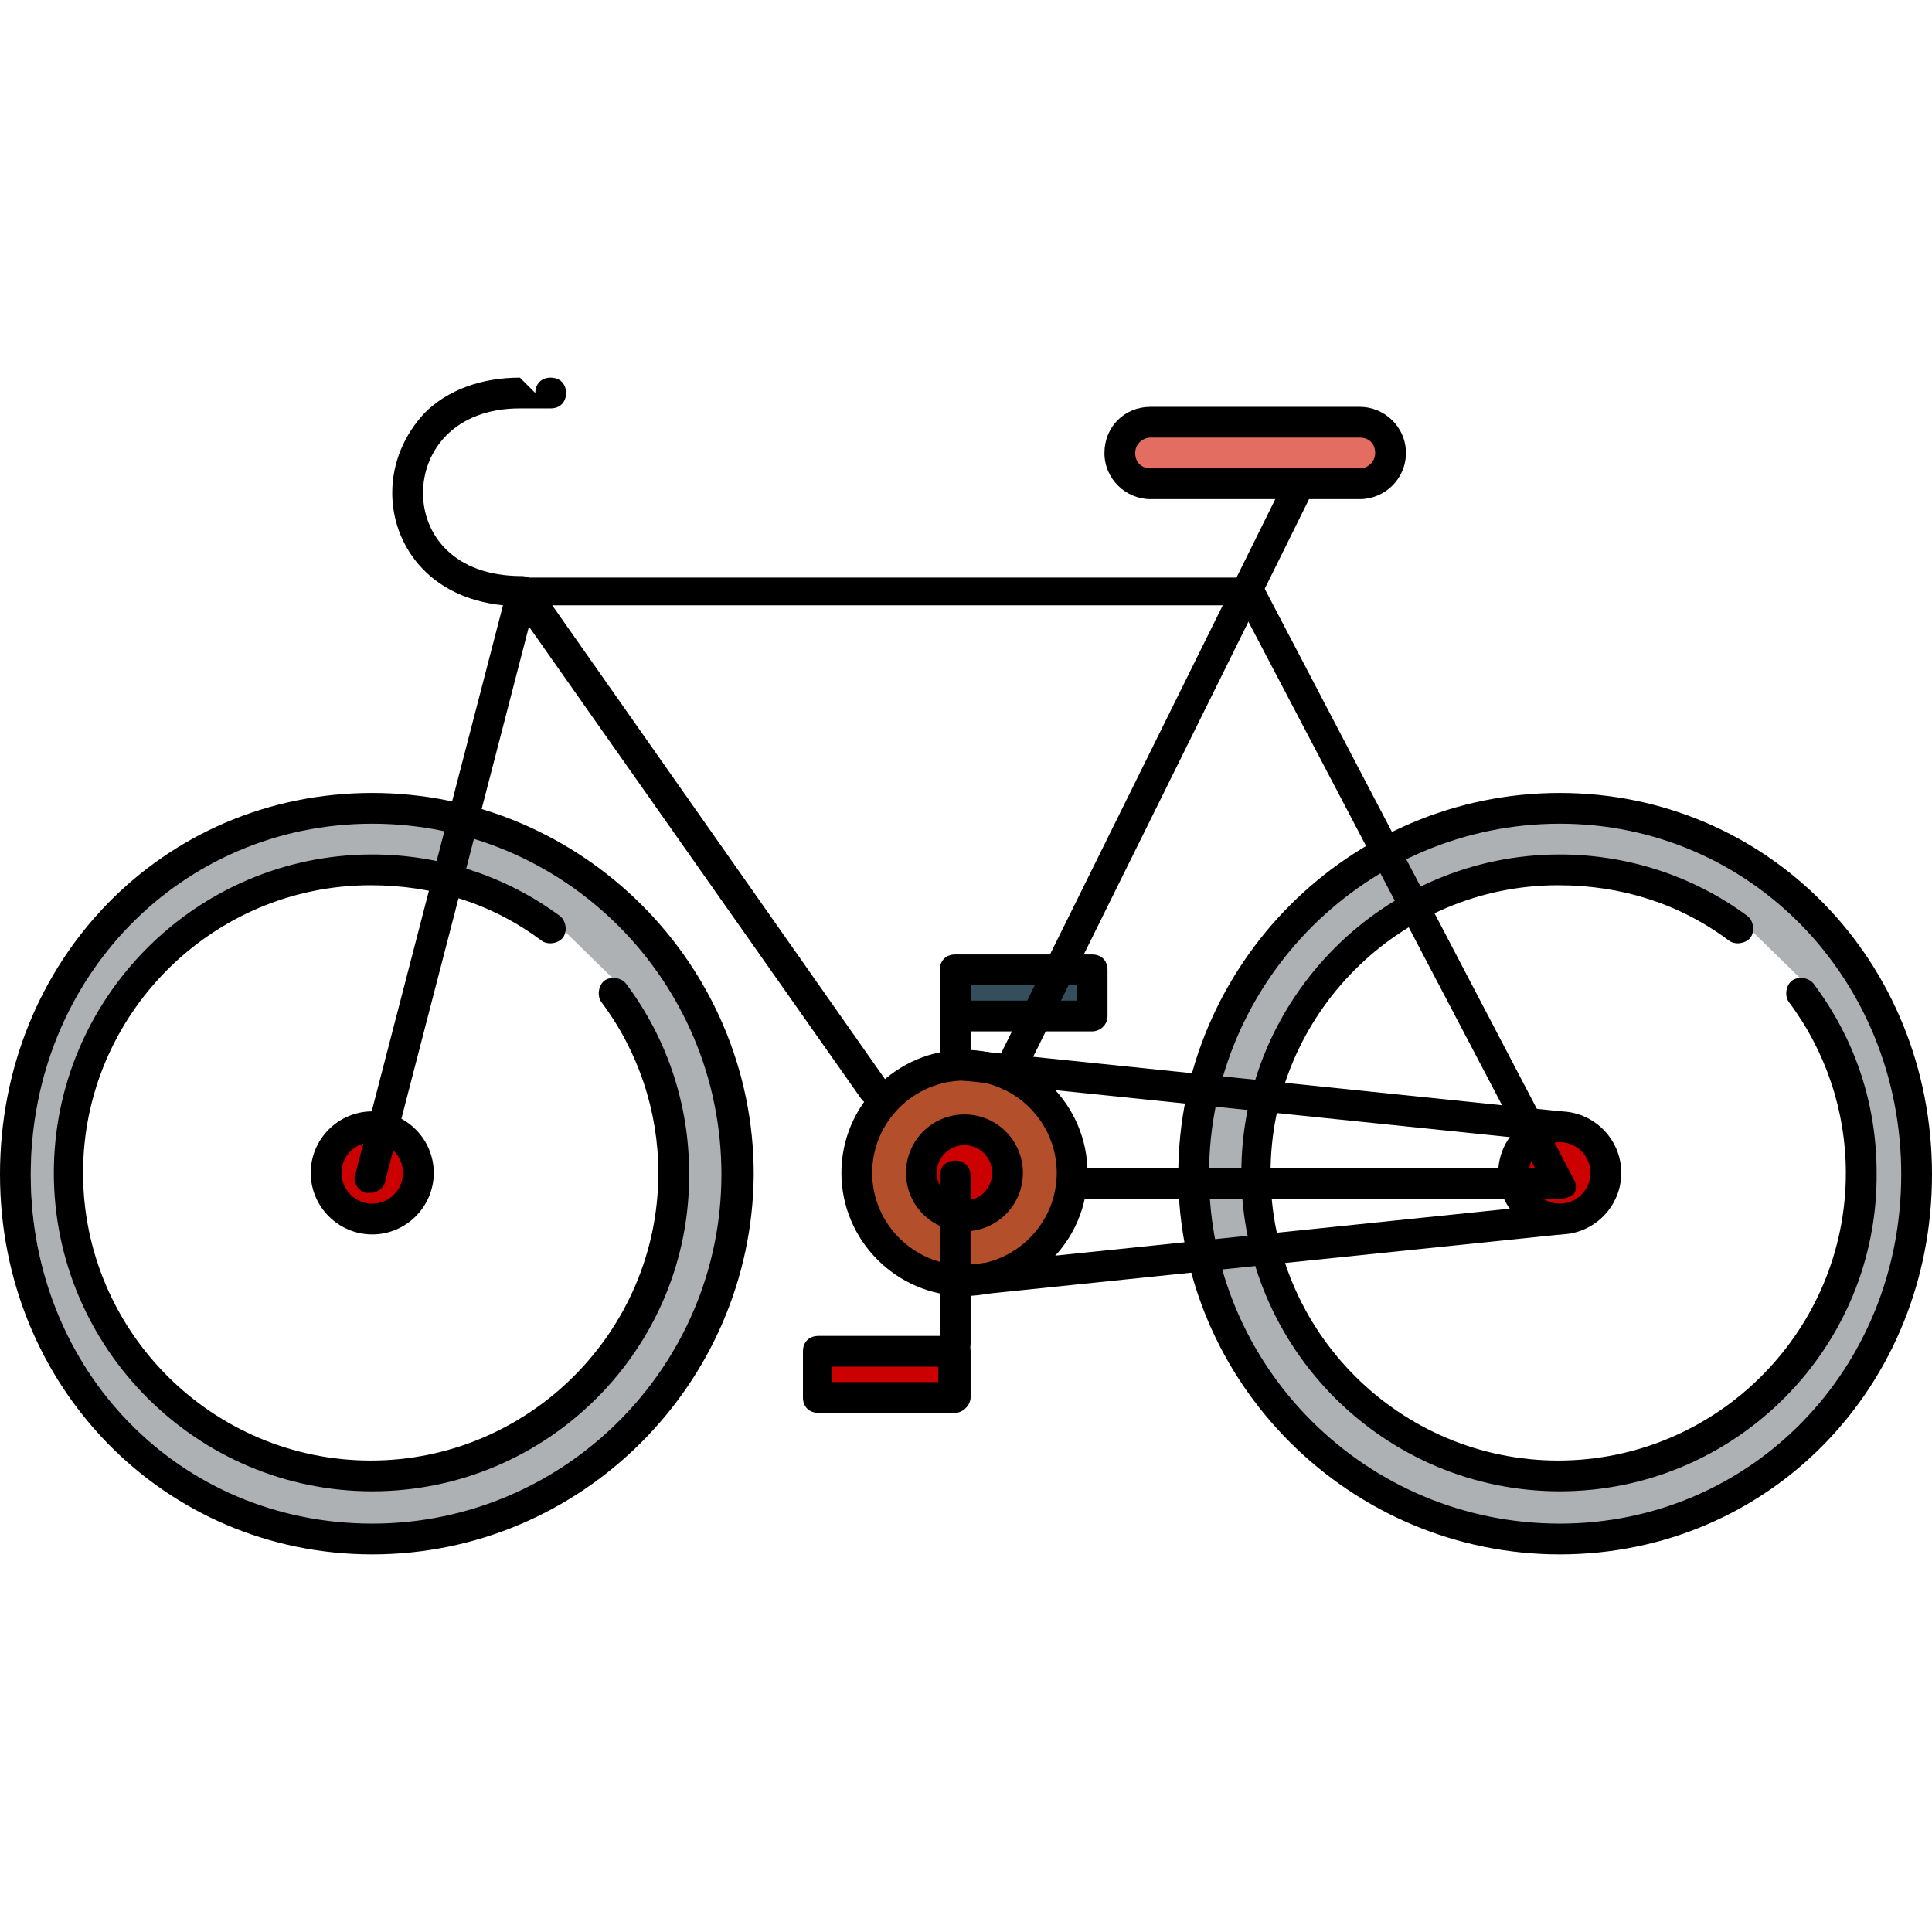 <?xml version="1.0" encoding="iso-8859-1"?>
<!-- Generator: Adobe Illustrator 19.0.0, SVG Export Plug-In . SVG Version: 6.00 Build 0)  -->
<svg version="1.1" id="Layer_1" xmlns="http://www.w3.org/2000/svg" xmlns:xlink="http://www.w3.org/1999/xlink" x="0px" y="0px"
	 viewBox="0 0 502.4 502.4" style="enable-background:new 0 0 502.4 502.4;" xml:space="preserve">
<g>
	<path style="fill:#AEB1B4;" d="M405.6,212.2c-51.2,0-93.2,41.6-93.2,93.2c0,51.2,41.6,93.2,93.2,93.2s93.2-41.6,93.2-93.2
		C498.8,253.8,456.8,212.2,405.6,212.2z M405.6,385.8c-44.8,0-80.8-36.4-80.8-80.8s36.4-80.8,80.8-80.8c17.2,0,34,5.2,47.6,15.6
		l17.2,16.8c10.4,14.4,16,30.8,16,48.4C486.4,349.8,450.4,385.8,405.6,385.8z"/>
	<path style="fill:#AEB1B4;" d="M96.8,398.2c51.2,0,93.2-41.6,93.2-93.2c0-51.2-41.6-93.2-93.2-93.2C45.6,211.8,8,253.4,8,305
		C8,356.2,45.6,398.2,96.8,398.2z M96.8,224.2c17.2,0,34,5.6,47.6,15.6l17.2,16.8c10.4,14.4,16,30.8,16,48.4
		c0,44.8-36.4,80.8-80.8,80.8C52,385.8,16,349.4,16,305S52,224.2,96.8,224.2z"/>
</g>
<g>
	<path style="fill:#CC0000;" d="M295.2,126.6c-0.4,0-1.2,0-1.6,0C294,126.6,294.8,126.6,295.2,126.6z"/>
	<path style="fill:#CC0000;" d="M351.2,126.6c-0.4,0-1.2,0-1.6,0C350,126.6,350.8,126.6,351.2,126.6z"/>
</g>
<path style="fill:#E36D60;" d="M293.2,117.8c0,3.2,2.8,6,6,6h54.4c3.2,0,6-2.8,6-6s-2.8-6-6-6h-54.4
	C296,111.8,293.2,114.6,293.2,117.8z"/>
<g>
	<circle style="fill:#CC0000;" cx="405.6" cy="305" r="10"/>
	<circle style="fill:#CC0000;" cx="96.8" cy="305" r="10"/>
</g>
<path style="fill:#B44F2B;" d="M250.8,279c-14.4,0-26,11.6-26,26s11.6,26,26,26s26-11.6,26-26S265.2,279,250.8,279z M250.8,318.2
	c-7.2,0-13.2-6-13.2-13.2s6-13.2,13.2-13.2s13.2,6,13.2,13.2S258,318.2,250.8,318.2z"/>
<g>
	<path style="fill:#CC0000;" d="M250.8,295.8c-5.2,0-9.2,4-9.2,9.2s4,9.2,9.2,9.2s9.2-4,9.2-9.2S256,295.8,250.8,295.8z"/>
	<rect x="214.8" y="353.4" style="fill:#CC0000;" width="31.6" height="8"/>
</g>
<rect x="250.4" y="254.6" style="fill:#354E5C;" width="31.6" height="8"/>
<path d="M405.6,404.2c-54.4,0-99.2-44.4-99.2-98.8s44.4-99.2,99.2-99.2c54,0,96.8,43.6,96.8,99.2C502.4,360.6,460,404.2,405.6,404.2
	z M405.6,214.2c-50,0-91.2,40.8-91.2,91.2c0,50,40.8,90.8,91.2,90.8c49.6,0,88.8-40,88.8-90.8S455.2,214.2,405.6,214.2z"/>
<path d="M96.4,310.2c-0.4,0-0.8,0-1.2,0c-2-0.4-3.6-2.8-2.8-4.8l38.4-148c-19.6-2-28.8-16-28.8-29.2c0-8,3.2-15.2,8.4-20.8
	c6-6,14.8-9.2,24.8-9.2l4,4l0,0c0-2.4,1.6-4,4-4s4,1.6,4,4s-1.6,4-4,4h-8c-17.2,0-25.2,11.2-25.2,22s8,21.6,25.6,21.6
	c1.2,0,2.4,0.4,3.2,1.6s1.2,2.4,0.8,3.6L100,307.8C99.6,309,98,310.2,96.4,310.2z"/>
<path d="M262,283.4c-0.4,0-1.2,0-1.6-0.4c-2-0.8-2.8-3.2-2-5.2L334,125c0.8-2,3.2-2.8,5.2-2s2.8,3.2,2,5.2L265.6,281
	C265.2,282.6,263.6,283.4,262,283.4z"/>
<path d="M353.6,129.8h-54.4c-6.4,0-12-5.2-12-12s5.2-12,12-12h54.4c6.4,0,12,5.2,12,12S360,129.8,353.6,129.8z M299.2,113.8
	c-2,0-4,1.6-4,4s1.6,4,4,4h54.4c2,0,4-1.6,4-4s-1.6-4-4-4H299.2z"/>
<path d="M405.6,387.8c-45.6,0-82.8-37.2-82.8-82.8s37.2-82.8,82.8-82.8c17.6,0,34.8,5.6,48.8,16c1.6,1.2,2,4,0.8,5.6s-4,2-5.6,0.8
	c-12.8-9.6-28-14.4-44.4-14.4c-41.2,0-74.8,33.6-74.8,74.8c0,41.2,33.6,74.8,74.8,74.8S480,346.2,480,305c0-16-5.2-31.6-14.8-44.4
	c-1.2-1.6-0.8-4.4,0.8-5.6c1.6-1.2,4.4-0.8,5.6,0.8C482.4,270.2,488,287,488,305C488.4,350.6,451.2,387.8,405.6,387.8z"/>
<path d="M96.8,387.8C51.2,387.8,14,350.6,14,305c0-45.6,37.2-82.8,82.8-82.8c17.6,0,34.8,5.6,48.8,16c1.6,1.2,2,4,0.8,5.6
	s-4,2-5.6,0.8c-12.8-9.6-28-14.4-44.4-14.4c-41.2,0-74.8,33.6-74.8,74.8c0,41.2,33.6,74.8,74.8,74.8s74.8-33.6,74.8-74.8
	c0-16-5.2-31.6-14.8-44.4c-1.2-1.6-0.8-4.4,0.8-5.6s4.4-0.8,5.6,0.8c10.8,14.4,16.4,31.6,16.4,49.2
	C179.6,350.6,142.4,387.8,96.8,387.8z"/>
<path d="M96.8,404.2c-54,0-96.8-43.6-96.8-98.8c0-55.6,42.4-99.2,96.8-99.2c54.4,0,99.2,44.4,99.2,99.2
	C195.6,359.8,151.2,404.2,96.8,404.2z M96.8,214.2c-49.6,0-88.8,40-88.8,91.2s38.8,90.8,88.8,90.8s90.8-40.8,90.8-90.8
	C187.6,255,146.8,214.2,96.8,214.2z"/>
<path d="M405.6,311.8H282c-2.4,0-4-1.6-4-4s1.6-4,4-4h117.2l-76.8-146.4H143.6L230.4,281c1.2,2,0.8,4.4-0.8,5.6
	c-2,1.2-4.4,0.8-5.6-0.8l-91.2-129.6c-0.8-1.2-0.8-2.8-0.4-4c0.8-1.2,2-2,3.6-2h188.8c1.6,0,2.8,0.8,3.6,2l80.8,154.4
	c0.8,1.2,0.8,2.8,0,4C408.4,311,407.2,311.8,405.6,311.8z"/>
<path d="M405.6,321c-8.8,0-16-7.2-16-16s7.2-16,16-16s16,7.2,16,16S414.4,321,405.6,321z M405.6,297c-4.4,0-8,3.6-8,8s3.6,8,8,8
	s8-3.6,8-8S410,297,405.6,297z"/>
<path d="M96.8,321c-8.8,0-16-7.2-16-16s7.2-16,16-16s16,7.2,16,16S105.6,321,96.8,321z M96.8,297c-4.4,0-8,3.6-8,8s3.6,8,8,8
	s8-3.6,8-8S101.2,297,96.8,297z"/>
<path d="M250.8,337c-17.6,0-32-14.4-32-32s14.4-32,32-32s32,14.4,32,32S268.4,337,250.8,337z M250.8,281c-13.2,0-24,10.8-24,24
	s10.8,24,24,24s24-10.8,24-24S264,281,250.8,281z"/>
<path d="M250.8,320.2c-8.4,0-15.2-6.8-15.2-15.2c0-8.4,6.8-15.2,15.2-15.2S266,296.6,266,305C266,313.4,259.2,320.2,250.8,320.2z
	 M250.8,297.8c-4,0-7.2,3.2-7.2,7.2s3.2,7.2,7.2,7.2s7.2-3.2,7.2-7.2S254.8,297.8,250.8,297.8z"/>
<path d="M248.4,353.4c-2.4,0-4-1.6-4-4v-43.6c0-2.4,1.6-4,4-4s4,1.6,4,4v43.6C252.4,351.8,250.4,353.4,248.4,353.4z"/>
<path d="M248.4,278.2c-2.4,0-4-1.6-4-4v-19.6c0-2.4,1.6-4,4-4s4,1.6,4,4v19.6C252.4,276.6,250.4,278.2,248.4,278.2z"/>
<path d="M248.4,367.4h-35.6c-2.4,0-4-1.6-4-4v-12c0-2.4,1.6-4,4-4h35.6c2.4,0,4,1.6,4,4v12C252.4,365.4,250.4,367.4,248.4,367.4z
	 M216.4,359.4H244v-4h-27.6V359.4z"/>
<path d="M284,268.2h-35.6c-2.4,0-4-1.6-4-4v-12c0-2.4,1.6-4,4-4H284c2.4,0,4,1.6,4,4v12C288,266.6,286,268.2,284,268.2z
	 M252.4,260.2H280v-4h-27.6V260.2z"/>
<path d="M405.6,297h-0.4l-154.8-16c-2-0.4-3.6-2-3.6-4.4c0.4-2,2-3.6,4.4-3.6L406,289c2,0.4,3.6,2,3.6,4.4
	C409.2,295.4,407.6,297,405.6,297z"/>
<path d="M250.8,337c-2,0-3.6-1.6-4-3.6s1.2-4,3.6-4.4l154.8-16c2.4,0,4,1.2,4.4,3.6c0.4,2-1.2,4-3.6,4.4l-154.8,16H250.8z"/>
<g>
</g>
<g>
</g>
<g>
</g>
<g>
</g>
<g>
</g>
<g>
</g>
<g>
</g>
<g>
</g>
<g>
</g>
<g>
</g>
<g>
</g>
<g>
</g>
<g>
</g>
<g>
</g>
<g>
</g>
</svg>

